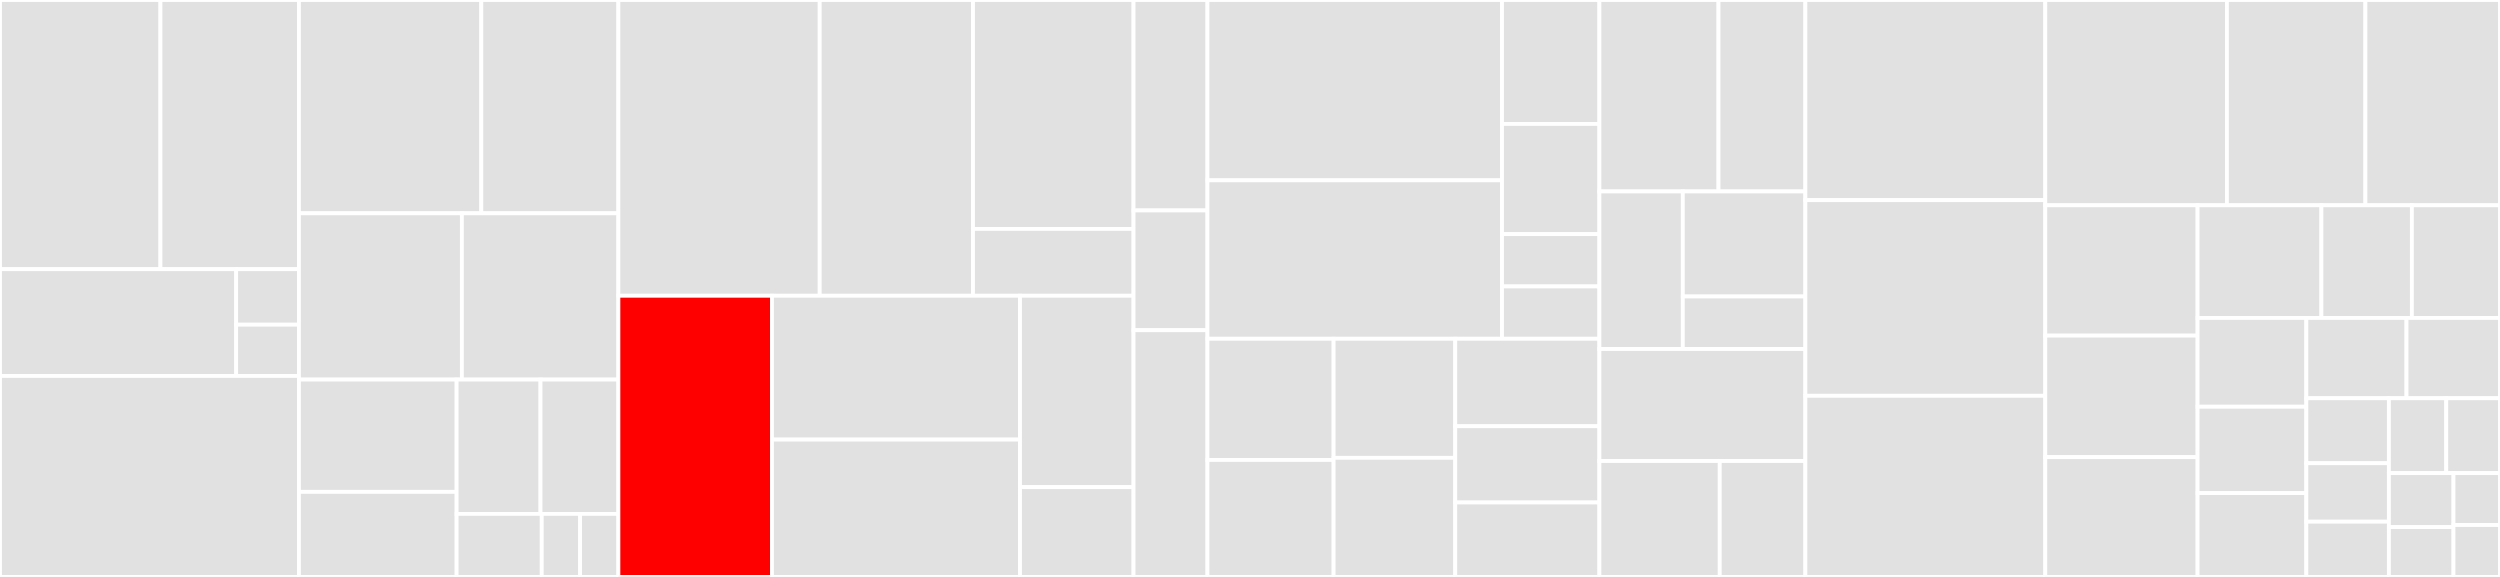 <svg baseProfile="full" width="650" height="150" viewBox="0 0 650 150" version="1.1"
xmlns="http://www.w3.org/2000/svg" xmlns:ev="http://www.w3.org/2001/xml-events"
xmlns:xlink="http://www.w3.org/1999/xlink">

<rect x="0" y="0" width="650" height="150" fill="#333333" stroke="none"/>

<style>rect.s{mask:url(#mask);}</style>
<defs>
  <pattern id="white" width="4" height="4" patternUnits="userSpaceOnUse" patternTransform="rotate(45)">
    <rect width="2" height="2" transform="translate(0,0)" fill="white"></rect>
  </pattern>
  <mask id="mask">
    <rect x="0" y="0" width="100%" height="100%" fill="url(#white)"></rect>
  </mask>
</defs>

<rect x="0" y="0" width="41.715" height="69.984" fill="#e1e1e1" stroke="white" stroke-width="1" class=" tooltipped" data-content="pkg/client/results/reader.go"><title>pkg/client/results/reader.go</title></rect>
<rect x="41.715" y="0" width="36.015" height="69.984" fill="#e1e1e1" stroke="white" stroke-width="1" class=" tooltipped" data-content="pkg/client/results/processing.go"><title>pkg/client/results/processing.go</title></rect>
<rect x="0" y="69.984" width="61.4" height="27.76" fill="#e1e1e1" stroke="white" stroke-width="1" class=" tooltipped" data-content="pkg/client/results/junit.go"><title>pkg/client/results/junit.go</title></rect>
<rect x="61.4" y="69.984" width="16.33" height="14.435" fill="#e1e1e1" stroke="white" stroke-width="1" class=" tooltipped" data-content="pkg/client/results/raw.go"><title>pkg/client/results/raw.go</title></rect>
<rect x="61.4" y="84.42" width="16.33" height="13.325" fill="#e1e1e1" stroke="white" stroke-width="1" class=" tooltipped" data-content="pkg/client/results/output.go"><title>pkg/client/results/output.go</title></rect>
<rect x="0" y="97.745" width="77.729" height="52.255" fill="#e1e1e1" stroke="white" stroke-width="1" class=" tooltipped" data-content="pkg/client/gen.go"><title>pkg/client/gen.go</title></rect>
<rect x="77.729" y="0" width="47.409" height="55.459" fill="#e1e1e1" stroke="white" stroke-width="1" class=" tooltipped" data-content="pkg/client/logs.go"><title>pkg/client/logs.go</title></rect>
<rect x="125.139" y="0" width="35.639" height="55.459" fill="#e1e1e1" stroke="white" stroke-width="1" class=" tooltipped" data-content="pkg/client/delete.go"><title>pkg/client/delete.go</title></rect>
<rect x="77.729" y="55.459" width="42.363" height="43.231" fill="#e1e1e1" stroke="white" stroke-width="1" class=" tooltipped" data-content="pkg/client/retrieve.go"><title>pkg/client/retrieve.go</title></rect>
<rect x="120.092" y="55.459" width="40.685" height="43.231" fill="#e1e1e1" stroke="white" stroke-width="1" class=" tooltipped" data-content="pkg/client/run.go"><title>pkg/client/run.go</title></rect>
<rect x="77.729" y="98.69" width="40.994" height="29.194" fill="#e1e1e1" stroke="white" stroke-width="1" class=" tooltipped" data-content="pkg/client/preflight.go"><title>pkg/client/preflight.go</title></rect>
<rect x="77.729" y="127.884" width="40.994" height="22.116" fill="#e1e1e1" stroke="white" stroke-width="1" class=" tooltipped" data-content="pkg/client/mode.go"><title>pkg/client/mode.go</title></rect>
<rect x="118.723" y="98.69" width="21.806" height="34.925" fill="#e1e1e1" stroke="white" stroke-width="1" class=" tooltipped" data-content="pkg/client/interfaces.go"><title>pkg/client/interfaces.go</title></rect>
<rect x="140.529" y="98.69" width="20.248" height="34.925" fill="#e1e1e1" stroke="white" stroke-width="1" class=" tooltipped" data-content="pkg/client/e2e.go"><title>pkg/client/e2e.go</title></rect>
<rect x="118.723" y="133.615" width="22.134" height="16.385" fill="#e1e1e1" stroke="white" stroke-width="1" class=" tooltipped" data-content="pkg/client/defaults.go"><title>pkg/client/defaults.go</title></rect>
<rect x="140.857" y="133.615" width="9.96" height="16.385" fill="#e1e1e1" stroke="white" stroke-width="1" class=" tooltipped" data-content="pkg/client/version.go"><title>pkg/client/version.go</title></rect>
<rect x="150.817" y="133.615" width="9.96" height="16.385" fill="#e1e1e1" stroke="white" stroke-width="1" class=" tooltipped" data-content="pkg/client/status.go"><title>pkg/client/status.go</title></rect>
<rect x="160.777" y="0" width="52.35" height="76.895" fill="#e1e1e1" stroke="white" stroke-width="1" class=" tooltipped" data-content="pkg/plugin/driver/daemonset/daemonset.go"><title>pkg/plugin/driver/daemonset/daemonset.go</title></rect>
<rect x="213.128" y="0" width="39.852" height="76.895" fill="#e1e1e1" stroke="white" stroke-width="1" class=" tooltipped" data-content="pkg/plugin/driver/base.go"><title>pkg/plugin/driver/base.go</title></rect>
<rect x="252.98" y="0" width="41.739" height="59.518" fill="#e1e1e1" stroke="white" stroke-width="1" class=" tooltipped" data-content="pkg/plugin/driver/job/job.go"><title>pkg/plugin/driver/job/job.go</title></rect>
<rect x="252.98" y="59.518" width="41.739" height="17.377" fill="#e1e1e1" stroke="white" stroke-width="1" class=" tooltipped" data-content="pkg/plugin/driver/utils/utils.go"><title>pkg/plugin/driver/utils/utils.go</title></rect>
<rect x="160.777" y="76.895" width="39.934" height="73.105" fill="red" stroke="white" stroke-width="1" class=" tooltipped" data-content="pkg/plugin/aggregation/aggregator.go"><title>pkg/plugin/aggregation/aggregator.go</title></rect>
<rect x="200.712" y="76.895" width="64.49" height="37.396" fill="#e1e1e1" stroke="white" stroke-width="1" class=" tooltipped" data-content="pkg/plugin/aggregation/update.go"><title>pkg/plugin/aggregation/update.go</title></rect>
<rect x="200.712" y="114.291" width="64.49" height="35.709" fill="#e1e1e1" stroke="white" stroke-width="1" class=" tooltipped" data-content="pkg/plugin/aggregation/run.go"><title>pkg/plugin/aggregation/run.go</title></rect>
<rect x="265.202" y="76.895" width="29.517" height="49.76" fill="#e1e1e1" stroke="white" stroke-width="1" class=" tooltipped" data-content="pkg/plugin/aggregation/handler.go"><title>pkg/plugin/aggregation/handler.go</title></rect>
<rect x="265.202" y="126.656" width="29.517" height="23.344" fill="#e1e1e1" stroke="white" stroke-width="1" class=" tooltipped" data-content="pkg/plugin/aggregation/status.go"><title>pkg/plugin/aggregation/status.go</title></rect>
<rect x="294.718" y="0" width="19.221" height="54.717" fill="#e1e1e1" stroke="white" stroke-width="1" class=" tooltipped" data-content="pkg/plugin/manifest/serializer.go"><title>pkg/plugin/manifest/serializer.go</title></rect>
<rect x="294.718" y="54.717" width="19.221" height="31.132" fill="#e1e1e1" stroke="white" stroke-width="1" class=" tooltipped" data-content="pkg/plugin/manifest/manifest.go"><title>pkg/plugin/manifest/manifest.go</title></rect>
<rect x="294.718" y="85.849" width="19.221" height="64.151" fill="#e1e1e1" stroke="white" stroke-width="1" class=" tooltipped" data-content="pkg/plugin/loader/loader.go"><title>pkg/plugin/loader/loader.go</title></rect>
<rect x="313.939" y="0" width="76.584" height="46.88" fill="#e1e1e1" stroke="white" stroke-width="1" class=" tooltipped" data-content="pkg/discovery/discovery.go"><title>pkg/discovery/discovery.go</title></rect>
<rect x="313.939" y="46.88" width="76.584" height="41.198" fill="#e1e1e1" stroke="white" stroke-width="1" class=" tooltipped" data-content="pkg/discovery/queries.go"><title>pkg/discovery/queries.go</title></rect>
<rect x="390.523" y="0" width="25.322" height="32.224" fill="#e1e1e1" stroke="white" stroke-width="1" class=" tooltipped" data-content="pkg/discovery/nodes.go"><title>pkg/discovery/nodes.go</title></rect>
<rect x="390.523" y="32.224" width="25.322" height="28.643" fill="#e1e1e1" stroke="white" stroke-width="1" class=" tooltipped" data-content="pkg/discovery/pods.go"><title>pkg/discovery/pods.go</title></rect>
<rect x="390.523" y="60.867" width="25.322" height="13.606" fill="#e1e1e1" stroke="white" stroke-width="1" class=" tooltipped" data-content="pkg/discovery/utils.go"><title>pkg/discovery/utils.go</title></rect>
<rect x="390.523" y="74.473" width="25.322" height="13.606" fill="#e1e1e1" stroke="white" stroke-width="1" class=" tooltipped" data-content="pkg/discovery/queryrecorder.go"><title>pkg/discovery/queryrecorder.go</title></rect>
<rect x="313.939" y="88.078" width="32.797" height="31.514" fill="#e1e1e1" stroke="white" stroke-width="1" class=" tooltipped" data-content="pkg/image/v1.15.go"><title>pkg/image/v1.15.go</title></rect>
<rect x="313.939" y="119.592" width="32.797" height="30.408" fill="#e1e1e1" stroke="white" stroke-width="1" class=" tooltipped" data-content="pkg/image/v1.16.go"><title>pkg/image/v1.16.go</title></rect>
<rect x="346.736" y="88.078" width="31.626" height="30.961" fill="#e1e1e1" stroke="white" stroke-width="1" class=" tooltipped" data-content="pkg/image/v1.14.go"><title>pkg/image/v1.14.go</title></rect>
<rect x="346.736" y="119.039" width="31.626" height="30.961" fill="#e1e1e1" stroke="white" stroke-width="1" class=" tooltipped" data-content="pkg/image/v1.13.go"><title>pkg/image/v1.13.go</title></rect>
<rect x="378.363" y="88.078" width="37.483" height="22.737" fill="#e1e1e1" stroke="white" stroke-width="1" class=" tooltipped" data-content="pkg/image/image.go"><title>pkg/image/image.go</title></rect>
<rect x="378.363" y="110.815" width="37.483" height="19.834" fill="#e1e1e1" stroke="white" stroke-width="1" class=" tooltipped" data-content="pkg/image/imageversion.go"><title>pkg/image/imageversion.go</title></rect>
<rect x="378.363" y="130.649" width="37.483" height="19.351" fill="#e1e1e1" stroke="white" stroke-width="1" class=" tooltipped" data-content="pkg/image/manifest.go"><title>pkg/image/manifest.go</title></rect>
<rect x="415.845" y="0" width="30.966" height="49.774" fill="#e1e1e1" stroke="white" stroke-width="1" class=" tooltipped" data-content="pkg/config/loader.go"><title>pkg/config/loader.go</title></rect>
<rect x="446.811" y="0" width="22.587" height="49.774" fill="#e1e1e1" stroke="white" stroke-width="1" class=" tooltipped" data-content="pkg/config/config.go"><title>pkg/config/config.go</title></rect>
<rect x="415.845" y="49.774" width="21.686" height="40.971" fill="#e1e1e1" stroke="white" stroke-width="1" class=" tooltipped" data-content="pkg/worker/worker.go"><title>pkg/worker/worker.go</title></rect>
<rect x="437.532" y="49.774" width="31.866" height="27.314" fill="#e1e1e1" stroke="white" stroke-width="1" class=" tooltipped" data-content="pkg/worker/request.go"><title>pkg/worker/request.go</title></rect>
<rect x="437.532" y="77.088" width="31.866" height="13.657" fill="#e1e1e1" stroke="white" stroke-width="1" class=" tooltipped" data-content="pkg/worker/config.go"><title>pkg/worker/config.go</title></rect>
<rect x="415.845" y="90.745" width="53.552" height="29.12" fill="#e1e1e1" stroke="white" stroke-width="1" class=" tooltipped" data-content="pkg/backplane/ca/ca.go"><title>pkg/backplane/ca/ca.go</title></rect>
<rect x="415.845" y="119.865" width="31.289" height="30.135" fill="#e1e1e1" stroke="white" stroke-width="1" class=" tooltipped" data-content="pkg/dynamic/client.go"><title>pkg/dynamic/client.go</title></rect>
<rect x="447.134" y="119.865" width="22.263" height="30.135" fill="#e1e1e1" stroke="white" stroke-width="1" class=" tooltipped" data-content="pkg/tarball/tarball.go"><title>pkg/tarball/tarball.go</title></rect>
<rect x="469.397" y="0" width="62.377" height="52.035" fill="#e1e1e1" stroke="white" stroke-width="1" class=" tooltipped" data-content="cmd/sonobuoy/app/images.go"><title>cmd/sonobuoy/app/images.go</title></rect>
<rect x="469.397" y="52.035" width="62.377" height="50.872" fill="#e1e1e1" stroke="white" stroke-width="1" class=" tooltipped" data-content="cmd/sonobuoy/app/args.go"><title>cmd/sonobuoy/app/args.go</title></rect>
<rect x="469.397" y="102.907" width="62.377" height="47.093" fill="#e1e1e1" stroke="white" stroke-width="1" class=" tooltipped" data-content="cmd/sonobuoy/app/results.go"><title>cmd/sonobuoy/app/results.go</title></rect>
<rect x="531.774" y="0" width="47.222" height="53.374" fill="#e1e1e1" stroke="white" stroke-width="1" class=" tooltipped" data-content="cmd/sonobuoy/app/gen.go"><title>cmd/sonobuoy/app/gen.go</title></rect>
<rect x="578.997" y="0" width="36.011" height="53.374" fill="#e1e1e1" stroke="white" stroke-width="1" class=" tooltipped" data-content="cmd/sonobuoy/app/status.go"><title>cmd/sonobuoy/app/status.go</title></rect>
<rect x="615.008" y="0" width="34.992" height="53.374" fill="#e1e1e1" stroke="white" stroke-width="1" class=" tooltipped" data-content="cmd/sonobuoy/app/worker.go"><title>cmd/sonobuoy/app/worker.go</title></rect>
<rect x="531.774" y="53.374" width="39.596" height="33.888" fill="#e1e1e1" stroke="white" stroke-width="1" class=" tooltipped" data-content="cmd/sonobuoy/app/gen_plugin_def.go"><title>cmd/sonobuoy/app/gen_plugin_def.go</title></rect>
<rect x="531.774" y="87.262" width="39.596" height="31.598" fill="#e1e1e1" stroke="white" stroke-width="1" class=" tooltipped" data-content="cmd/sonobuoy/app/pluginList.go"><title>cmd/sonobuoy/app/pluginList.go</title></rect>
<rect x="531.774" y="118.86" width="39.596" height="31.14" fill="#e1e1e1" stroke="white" stroke-width="1" class=" tooltipped" data-content="cmd/sonobuoy/app/e2e.go"><title>cmd/sonobuoy/app/e2e.go</title></rect>
<rect x="571.37" y="53.374" width="32.195" height="29.288" fill="#e1e1e1" stroke="white" stroke-width="1" class=" tooltipped" data-content="cmd/sonobuoy/app/run.go"><title>cmd/sonobuoy/app/run.go</title></rect>
<rect x="603.565" y="53.374" width="23.527" height="29.288" fill="#e1e1e1" stroke="white" stroke-width="1" class=" tooltipped" data-content="cmd/sonobuoy/app/version.go"><title>cmd/sonobuoy/app/version.go</title></rect>
<rect x="627.092" y="53.374" width="22.908" height="29.288" fill="#e1e1e1" stroke="white" stroke-width="1" class=" tooltipped" data-content="cmd/sonobuoy/app/retrieve.go"><title>cmd/sonobuoy/app/retrieve.go</title></rect>
<rect x="571.37" y="82.662" width="28.274" height="23.087" fill="#e1e1e1" stroke="white" stroke-width="1" class=" tooltipped" data-content="cmd/sonobuoy/app/logs.go"><title>cmd/sonobuoy/app/logs.go</title></rect>
<rect x="571.37" y="105.749" width="28.274" height="22.446" fill="#e1e1e1" stroke="white" stroke-width="1" class=" tooltipped" data-content="cmd/sonobuoy/app/delete.go"><title>cmd/sonobuoy/app/delete.go</title></rect>
<rect x="571.37" y="128.195" width="28.274" height="21.805" fill="#e1e1e1" stroke="white" stroke-width="1" class=" tooltipped" data-content="cmd/sonobuoy/app/rbac.go"><title>cmd/sonobuoy/app/rbac.go</title></rect>
<rect x="599.645" y="82.662" width="26.046" height="20.886" fill="#e1e1e1" stroke="white" stroke-width="1" class=" tooltipped" data-content="cmd/sonobuoy/app/master.go"><title>cmd/sonobuoy/app/master.go</title></rect>
<rect x="625.691" y="82.662" width="24.309" height="20.886" fill="#e1e1e1" stroke="white" stroke-width="1" class=" tooltipped" data-content="cmd/sonobuoy/app/root.go"><title>cmd/sonobuoy/app/root.go</title></rect>
<rect x="599.645" y="103.547" width="21.469" height="16.892" fill="#e1e1e1" stroke="white" stroke-width="1" class=" tooltipped" data-content="cmd/sonobuoy/app/envvars_plugin.go"><title>cmd/sonobuoy/app/envvars_plugin.go</title></rect>
<rect x="599.645" y="120.439" width="21.469" height="15.203" fill="#e1e1e1" stroke="white" stroke-width="1" class=" tooltipped" data-content="cmd/sonobuoy/app/kubeconfig.go"><title>cmd/sonobuoy/app/kubeconfig.go</title></rect>
<rect x="599.645" y="135.642" width="21.469" height="14.358" fill="#e1e1e1" stroke="white" stroke-width="1" class=" tooltipped" data-content="cmd/sonobuoy/app/gen_config.go"><title>cmd/sonobuoy/app/gen_config.go</title></rect>
<rect x="621.114" y="103.547" width="14.909" height="19.46" fill="#e1e1e1" stroke="white" stroke-width="1" class=" tooltipped" data-content="cmd/sonobuoy/app/imagepullpolicy.go"><title>cmd/sonobuoy/app/imagepullpolicy.go</title></rect>
<rect x="636.023" y="103.547" width="13.977" height="19.46" fill="#e1e1e1" stroke="white" stroke-width="1" class=" tooltipped" data-content="cmd/sonobuoy/app/sonobuoyconfig.go"><title>cmd/sonobuoy/app/sonobuoyconfig.go</title></rect>
<rect x="621.114" y="123.007" width="16.794" height="14.036" fill="#e1e1e1" stroke="white" stroke-width="1" class=" tooltipped" data-content="cmd/sonobuoy/app/common.go"><title>cmd/sonobuoy/app/common.go</title></rect>
<rect x="621.114" y="137.043" width="16.794" height="12.957" fill="#e1e1e1" stroke="white" stroke-width="1" class=" tooltipped" data-content="cmd/sonobuoy/app/envvars.go"><title>cmd/sonobuoy/app/envvars.go</title></rect>
<rect x="637.908" y="123.007" width="12.092" height="13.496" fill="#e1e1e1" stroke="white" stroke-width="1" class=" tooltipped" data-content="cmd/sonobuoy/app/plugindriver.go"><title>cmd/sonobuoy/app/plugindriver.go</title></rect>
<rect x="637.908" y="136.504" width="12.092" height="13.496" fill="#e1e1e1" stroke="white" stroke-width="1" class=" tooltipped" data-content="cmd/sonobuoy/app/wait.go"><title>cmd/sonobuoy/app/wait.go</title></rect>
</svg>